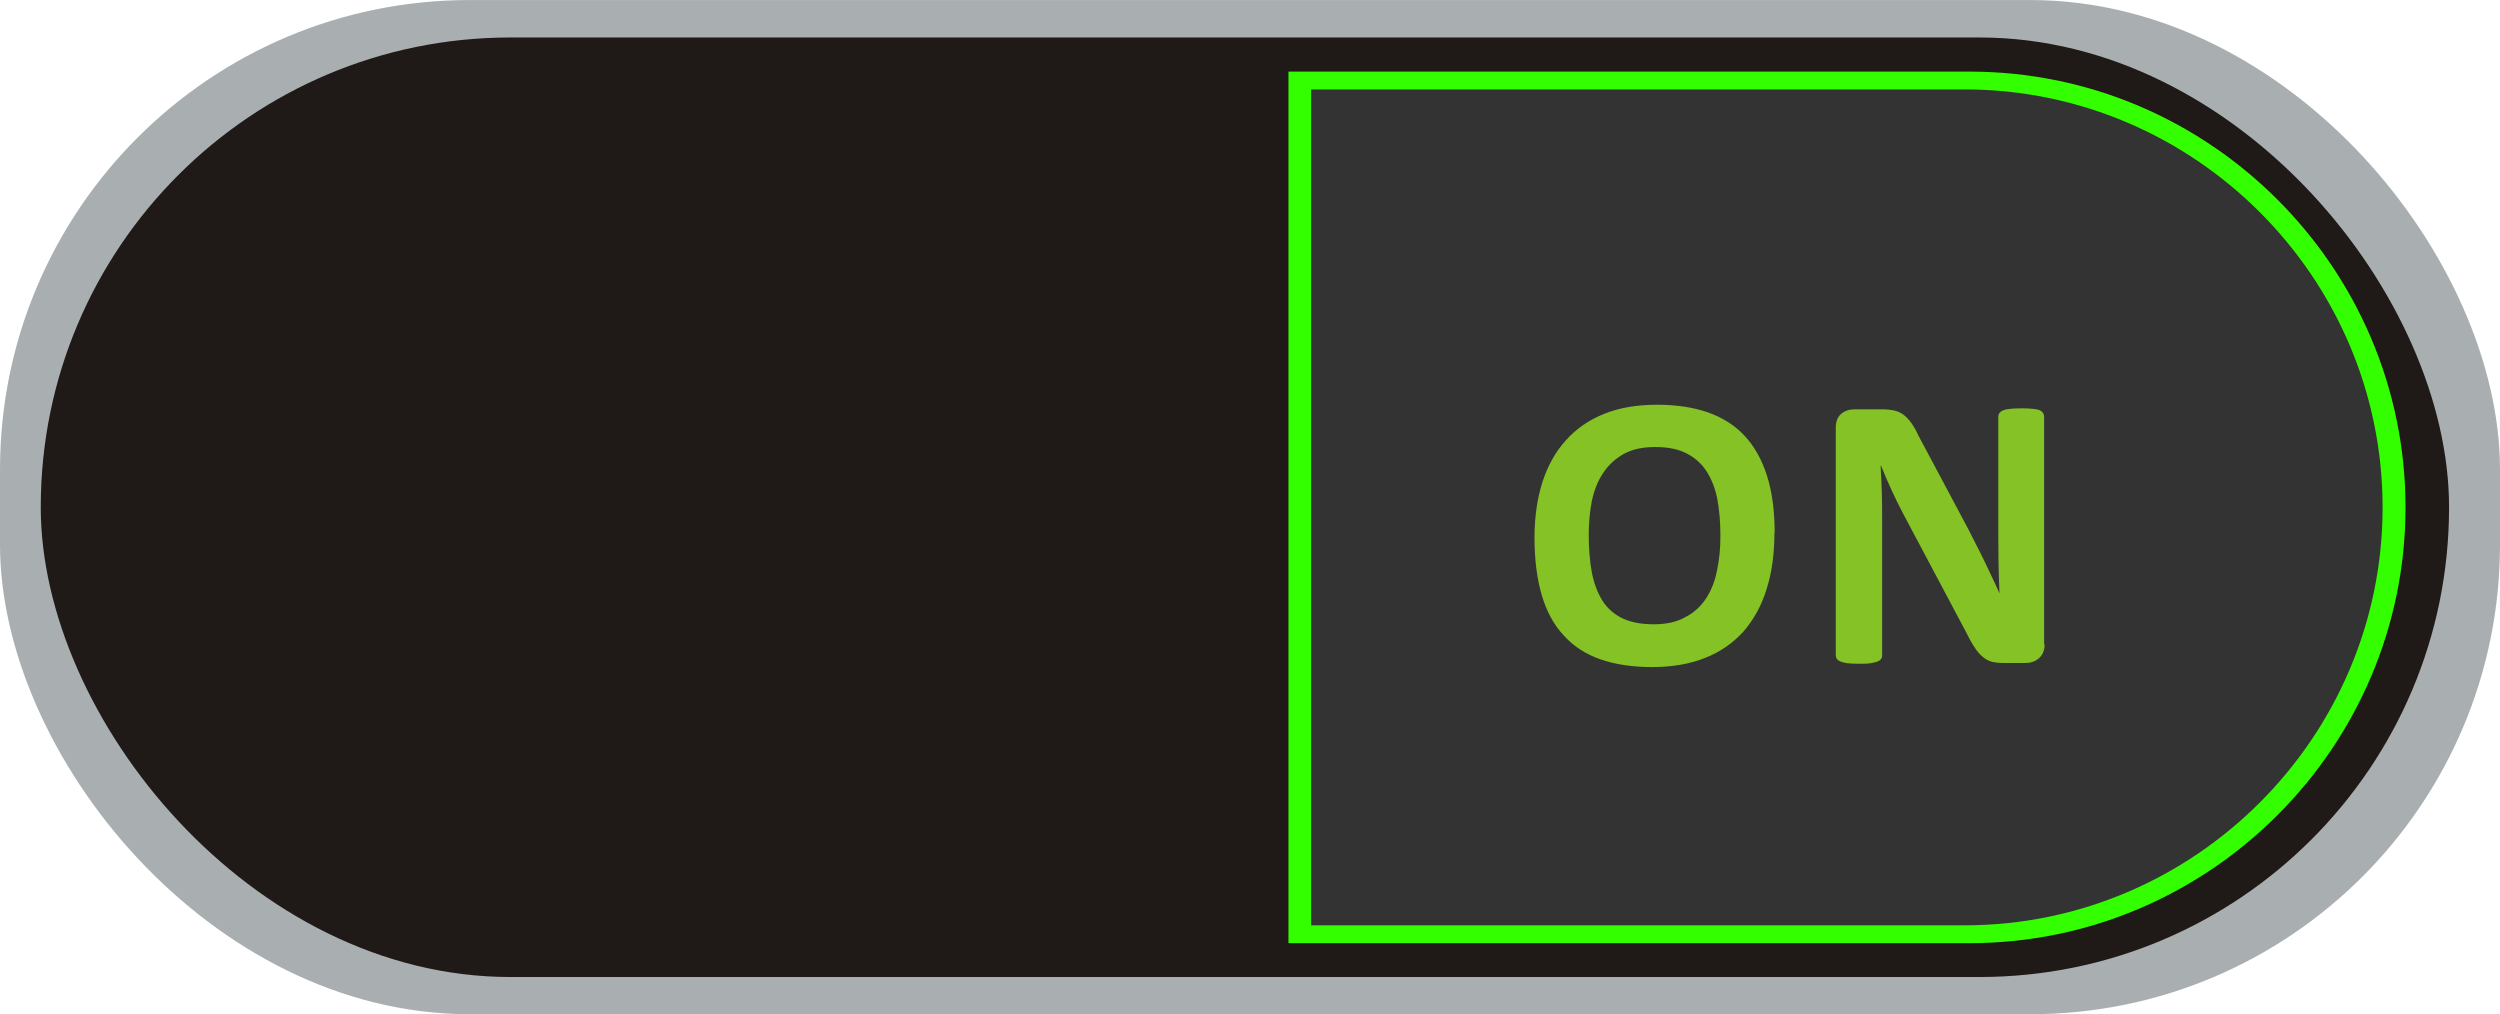 <!--?xml version="1.0" encoding="UTF-8" standalone="no"?-->
<!-- Creator: CorelDRAW -->

<svg xmlns:dc="http://purl.org/dc/elements/1.1/" xmlns:cc="http://creativecommons.org/ns#" xmlns:rdf="http://www.w3.org/1999/02/22-rdf-syntax-ns#" xmlns:svg="http://www.w3.org/2000/svg" xmlns="http://www.w3.org/2000/svg" xmlns:sodipodi="http://sodipodi.sourceforge.net/DTD/sodipodi-0.dtd" xmlns:inkscape="http://www.inkscape.org/namespaces/inkscape" xml:space="preserve" width="52.788mm" height="21.416mm" style="shape-rendering:geometricPrecision; text-rendering:geometricPrecision; image-rendering:optimizeQuality; fill-rule:evenodd; clip-rule:evenodd" viewBox="0 0 9.816 3.982" id="svg8101" version="1.1" inkscape:version="0.48.3.1 r9886" sodipodi:docname="41.svg"><sodipodi:namedview pagecolor="#ffffff" bordercolor="#666666" borderopacity="1" objecttolerance="10" gridtolerance="10" guidetolerance="10" inkscape:pageopacity="0" inkscape:pageshadow="2" inkscape:window-width="1440" inkscape:window-height="844" id="namedview8119" showgrid="false" inkscape:zoom="4.4695598" inkscape:cx="129.09031" inkscape:cy="29.317472" inkscape:window-x="-4" inkscape:window-y="-4" inkscape:window-maximized="1" inkscape:current-layer="svg8101"></sodipodi:namedview>
 <defs id="defs8103">
  <style type="text/css" id="style8105">
   
    .fil1 {fill:#1F1A17}
    .fil2 {fill:#84C225}
    .fil3 {fill:#2B353B}
    .fil0 {fill:#A9AFB0}
    .fil4 {fill:#84C225;fill-rule:nonzero}
   
  </style>
 
  
  
  
  
  
  
 </defs>
 <g id="g3101"><g inkscape:label="#g8215" id="dark"><rect style="fill:#a9afb0" y="0" x="0" id="rect8109" ry="1.844" rx="1.844" height="3.982" width="9.816" class="fil0"></rect></g><g inkscape:label="#g8132" id="shape"><rect style="fill:#1f1a17" id="rect8111" ry="1.844" rx="1.844" height="3.689" width="9.456" y="0.147" x="0.16" class="fil1"></rect></g><g inkscape:label="#g3097" id="hlight"><g id="g3091"><path class="fil2" d="m 5.059,3.702 0,-3.421 2.675,0 c 0.941,0 1.711,0.77 1.711,1.711 l 0,1.86e-5 c 0,0.941 -0.77,1.711 -1.711,1.711 l -2.675,0 z" id="path8113" inkscape:connector-curvature="0" style="fill: rgb(51, 255, 0);"></path></g></g><g inkscape:label="#g3094" id="light"><path style="fill: rgb(51, 51, 51);" inkscape:connector-curvature="0" id="path8115" d="m 5.148,3.632 0,-3.281 2.566,0 c 0.902,0 1.641,0.738 1.641,1.641 l 0,1.86e-5 c 0,0.902 -0.738,1.641 -1.641,1.641 l -2.566,0 z" class="fil3"></path></g><path class="fil4" d="m 6.967,2.093 c 0,0.082 -0.01,0.156 -0.031,0.221 C 6.916,2.379 6.885,2.434 6.845,2.48 6.804,2.525 6.754,2.56 6.695,2.583 6.635,2.607 6.566,2.619 6.487,2.619 6.41,2.619 6.343,2.609 6.285,2.589 6.227,2.569 6.179,2.538 6.141,2.496 6.102,2.455 6.073,2.402 6.054,2.338 6.035,2.274 6.025,2.198 6.025,2.11 6.025,2.03 6.036,1.957 6.056,1.893 6.077,1.829 6.107,1.774 6.148,1.729 6.188,1.684 6.238,1.649 6.298,1.625 6.357,1.601 6.427,1.589 6.506,1.589 c 0.076,0 0.142,0.01 0.2,0.03 0.057,0.02 0.106,0.051 0.144,0.092 0.039,0.042 0.068,0.094 0.088,0.157 0.02,0.063 0.03,0.138 0.03,0.224 z M 6.755,2.103 c 0,-0.052 -0.004,-0.1 -0.012,-0.143 C 6.735,1.918 6.72,1.881 6.701,1.851 6.681,1.82 6.655,1.797 6.622,1.78 6.589,1.763 6.548,1.755 6.499,1.755 6.449,1.755 6.408,1.764 6.374,1.783 6.341,1.802 6.314,1.827 6.294,1.858 6.273,1.889 6.259,1.926 6.25,1.968 6.242,2.01 6.238,2.054 6.238,2.1 c 0,0.054 0.004,0.103 0.012,0.146 0.008,0.043 0.022,0.08 0.041,0.111 0.019,0.031 0.046,0.054 0.078,0.07 0.033,0.016 0.074,0.024 0.124,0.024 0.05,0 0.091,-0.009 0.124,-0.028 C 6.651,2.406 6.678,2.381 6.699,2.349 6.719,2.318 6.734,2.281 6.742,2.238 6.751,2.196 6.755,2.151 6.755,2.103 z m 1.273,0.427 c 0,0.012 -0.002,0.022 -0.006,0.032 -0.004,0.009 -0.01,0.017 -0.017,0.023 -0.007,0.006 -0.015,0.011 -0.025,0.014 -0.009,0.003 -0.019,0.004 -0.029,0.004 l -0.086,0 C 7.848,2.603 7.833,2.601 7.82,2.598 7.807,2.594 7.795,2.588 7.784,2.578 7.773,2.569 7.762,2.556 7.752,2.54 7.741,2.524 7.73,2.503 7.717,2.477 L 7.47,2.012 C 7.455,1.984 7.441,1.954 7.426,1.922 7.411,1.89 7.398,1.859 7.386,1.829 l -0.002,0 c 0.002,0.037 0.004,0.073 0.005,0.11 7.81e-4,0.037 0.001,0.075 0.001,0.113 l 0,0.521 c 0,0.005 -0.001,0.01 -0.004,0.014 -0.003,0.004 -0.008,0.008 -0.014,0.01 -0.007,0.003 -0.016,0.005 -0.028,0.007 -0.012,0.002 -0.027,0.002 -0.045,0.002 -0.018,0 -0.033,-7.81e-4 -0.045,-0.002 C 7.242,2.602 7.233,2.6 7.226,2.597 7.219,2.594 7.215,2.591 7.212,2.587 7.21,2.583 7.208,2.578 7.208,2.573 l 0,-0.894 c 0,-0.024 0.007,-0.042 0.021,-0.054 C 7.243,1.613 7.261,1.607 7.281,1.607 l 0.109,0 c 0.019,0 0.036,0.002 0.049,0.005 0.013,0.003 0.025,0.009 0.036,0.017 0.01,0.008 0.02,0.018 0.03,0.032 0.009,0.013 0.019,0.03 0.028,0.05 l 0.194,0.364 c 0.011,0.022 0.022,0.044 0.033,0.065 0.011,0.021 0.022,0.043 0.032,0.064 0.01,0.021 0.02,0.042 0.03,0.063 0.01,0.02 0.019,0.041 0.028,0.061 l 7.81e-4,0 C 7.849,2.291 7.848,2.254 7.847,2.215 7.847,2.176 7.846,2.139 7.846,2.103 l 0,-0.467 c 0,-0.005 0.002,-0.01 0.004,-0.014 0.003,-0.004 0.008,-0.008 0.015,-0.011 0.007,-0.003 0.017,-0.005 0.028,-0.006 0.012,-0.001 0.027,-0.002 0.045,-0.002 0.018,0 0.032,7.996e-4 0.044,0.002 0.012,0.001 0.021,0.003 0.027,0.006 0.007,0.003 0.011,0.007 0.013,0.011 0.003,0.004 0.004,0.009 0.004,0.014 l 0,0.894 z" id="path8117" inkscape:connector-curvature="0" style="fill:#84c225;fill-rule:nonzero"></path></g>
</svg>